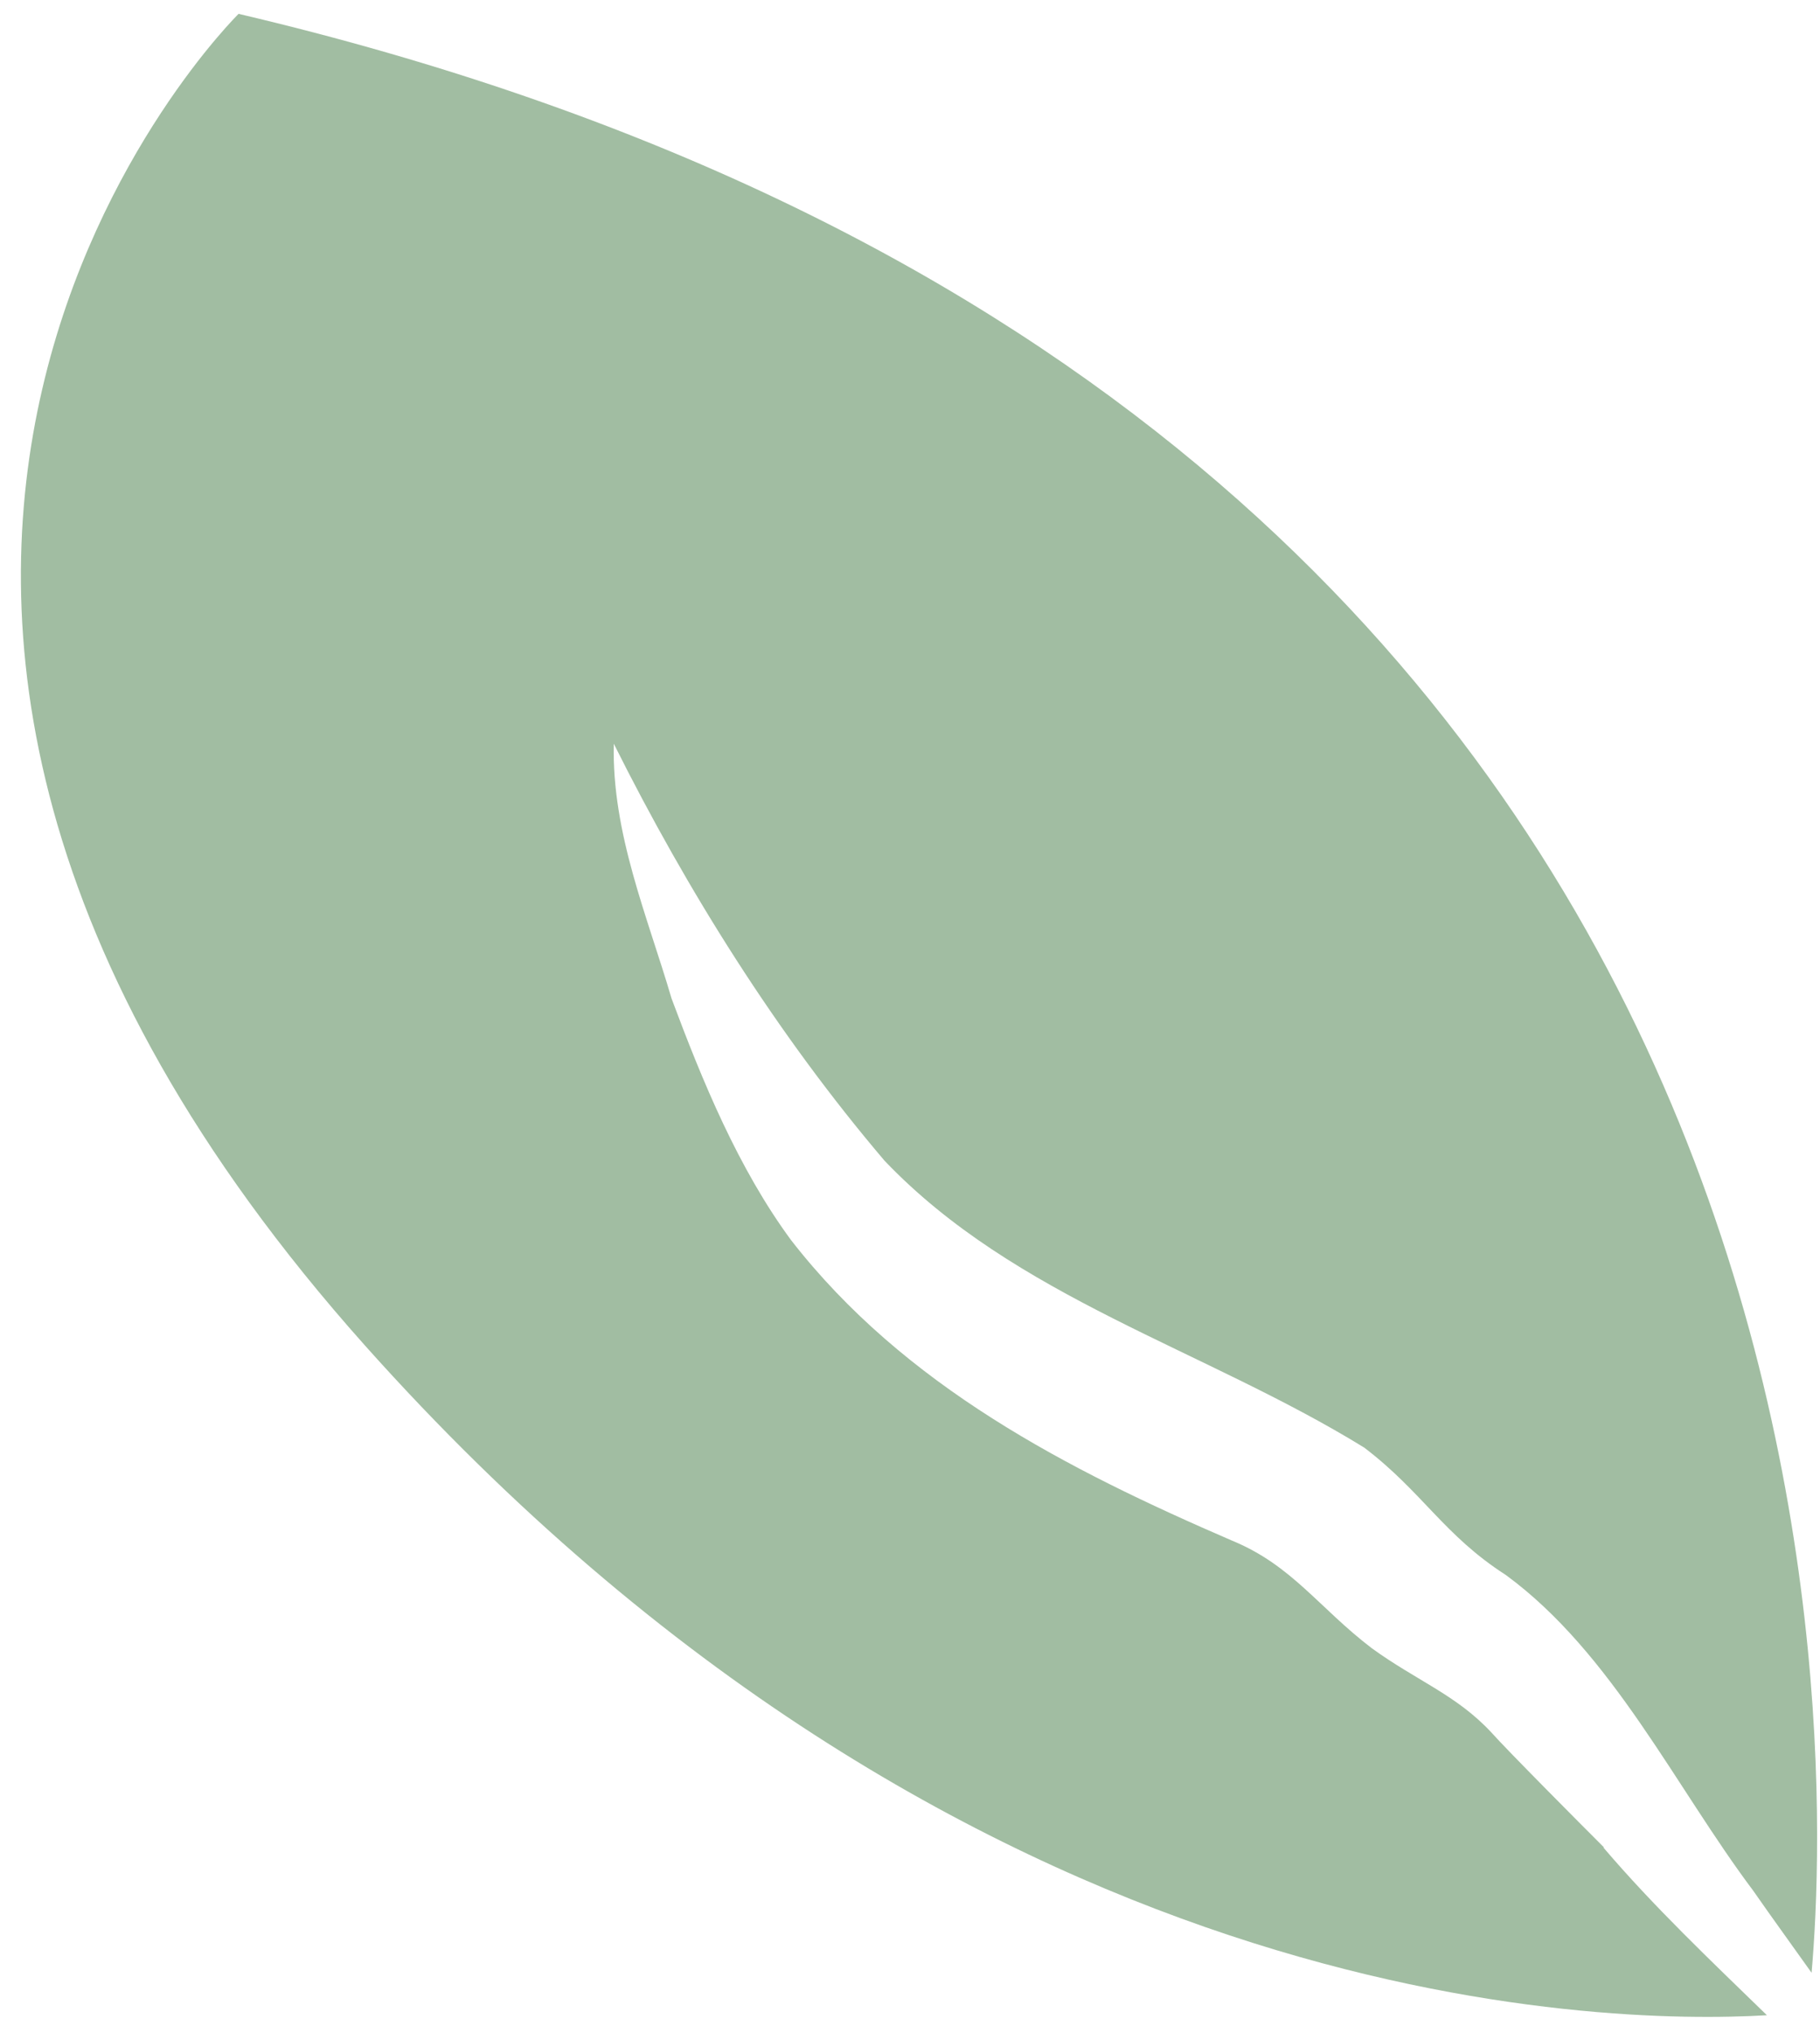 <svg width="77" height="86" viewBox="0 0 77 86" fill="none" xmlns="http://www.w3.org/2000/svg">
<path d="M67.864 78.146C67.079 77.364 63.735 74.004 63.096 73.281C61.613 71.688 59.956 71.108 58.037 69.718C55.798 68.009 54.664 66.214 52.135 65.171C45.157 62.159 38.267 58.626 33.469 52.457C31.231 49.416 29.719 45.738 28.411 42.233C27.393 38.758 25.881 35.253 25.968 31.459C29.079 37.686 32.888 43.768 37.423 49.097C42.947 54.89 50.943 57.062 57.717 61.232C60.188 63.115 61.089 64.939 63.706 66.619C68.212 69.921 70.887 75.597 74.172 79.971C74.957 81.1 75.801 82.259 76.644 83.446C77.545 73.136 79.202 16.834 10.094 0.586C10.094 0.586 -13.833 24.103 15.444 56.917C40.738 85.242 67.834 85.647 74.754 85.242C72.37 82.925 69.957 80.637 67.834 78.146H67.864Z" fill="#A1BDA2"/>
</svg>
